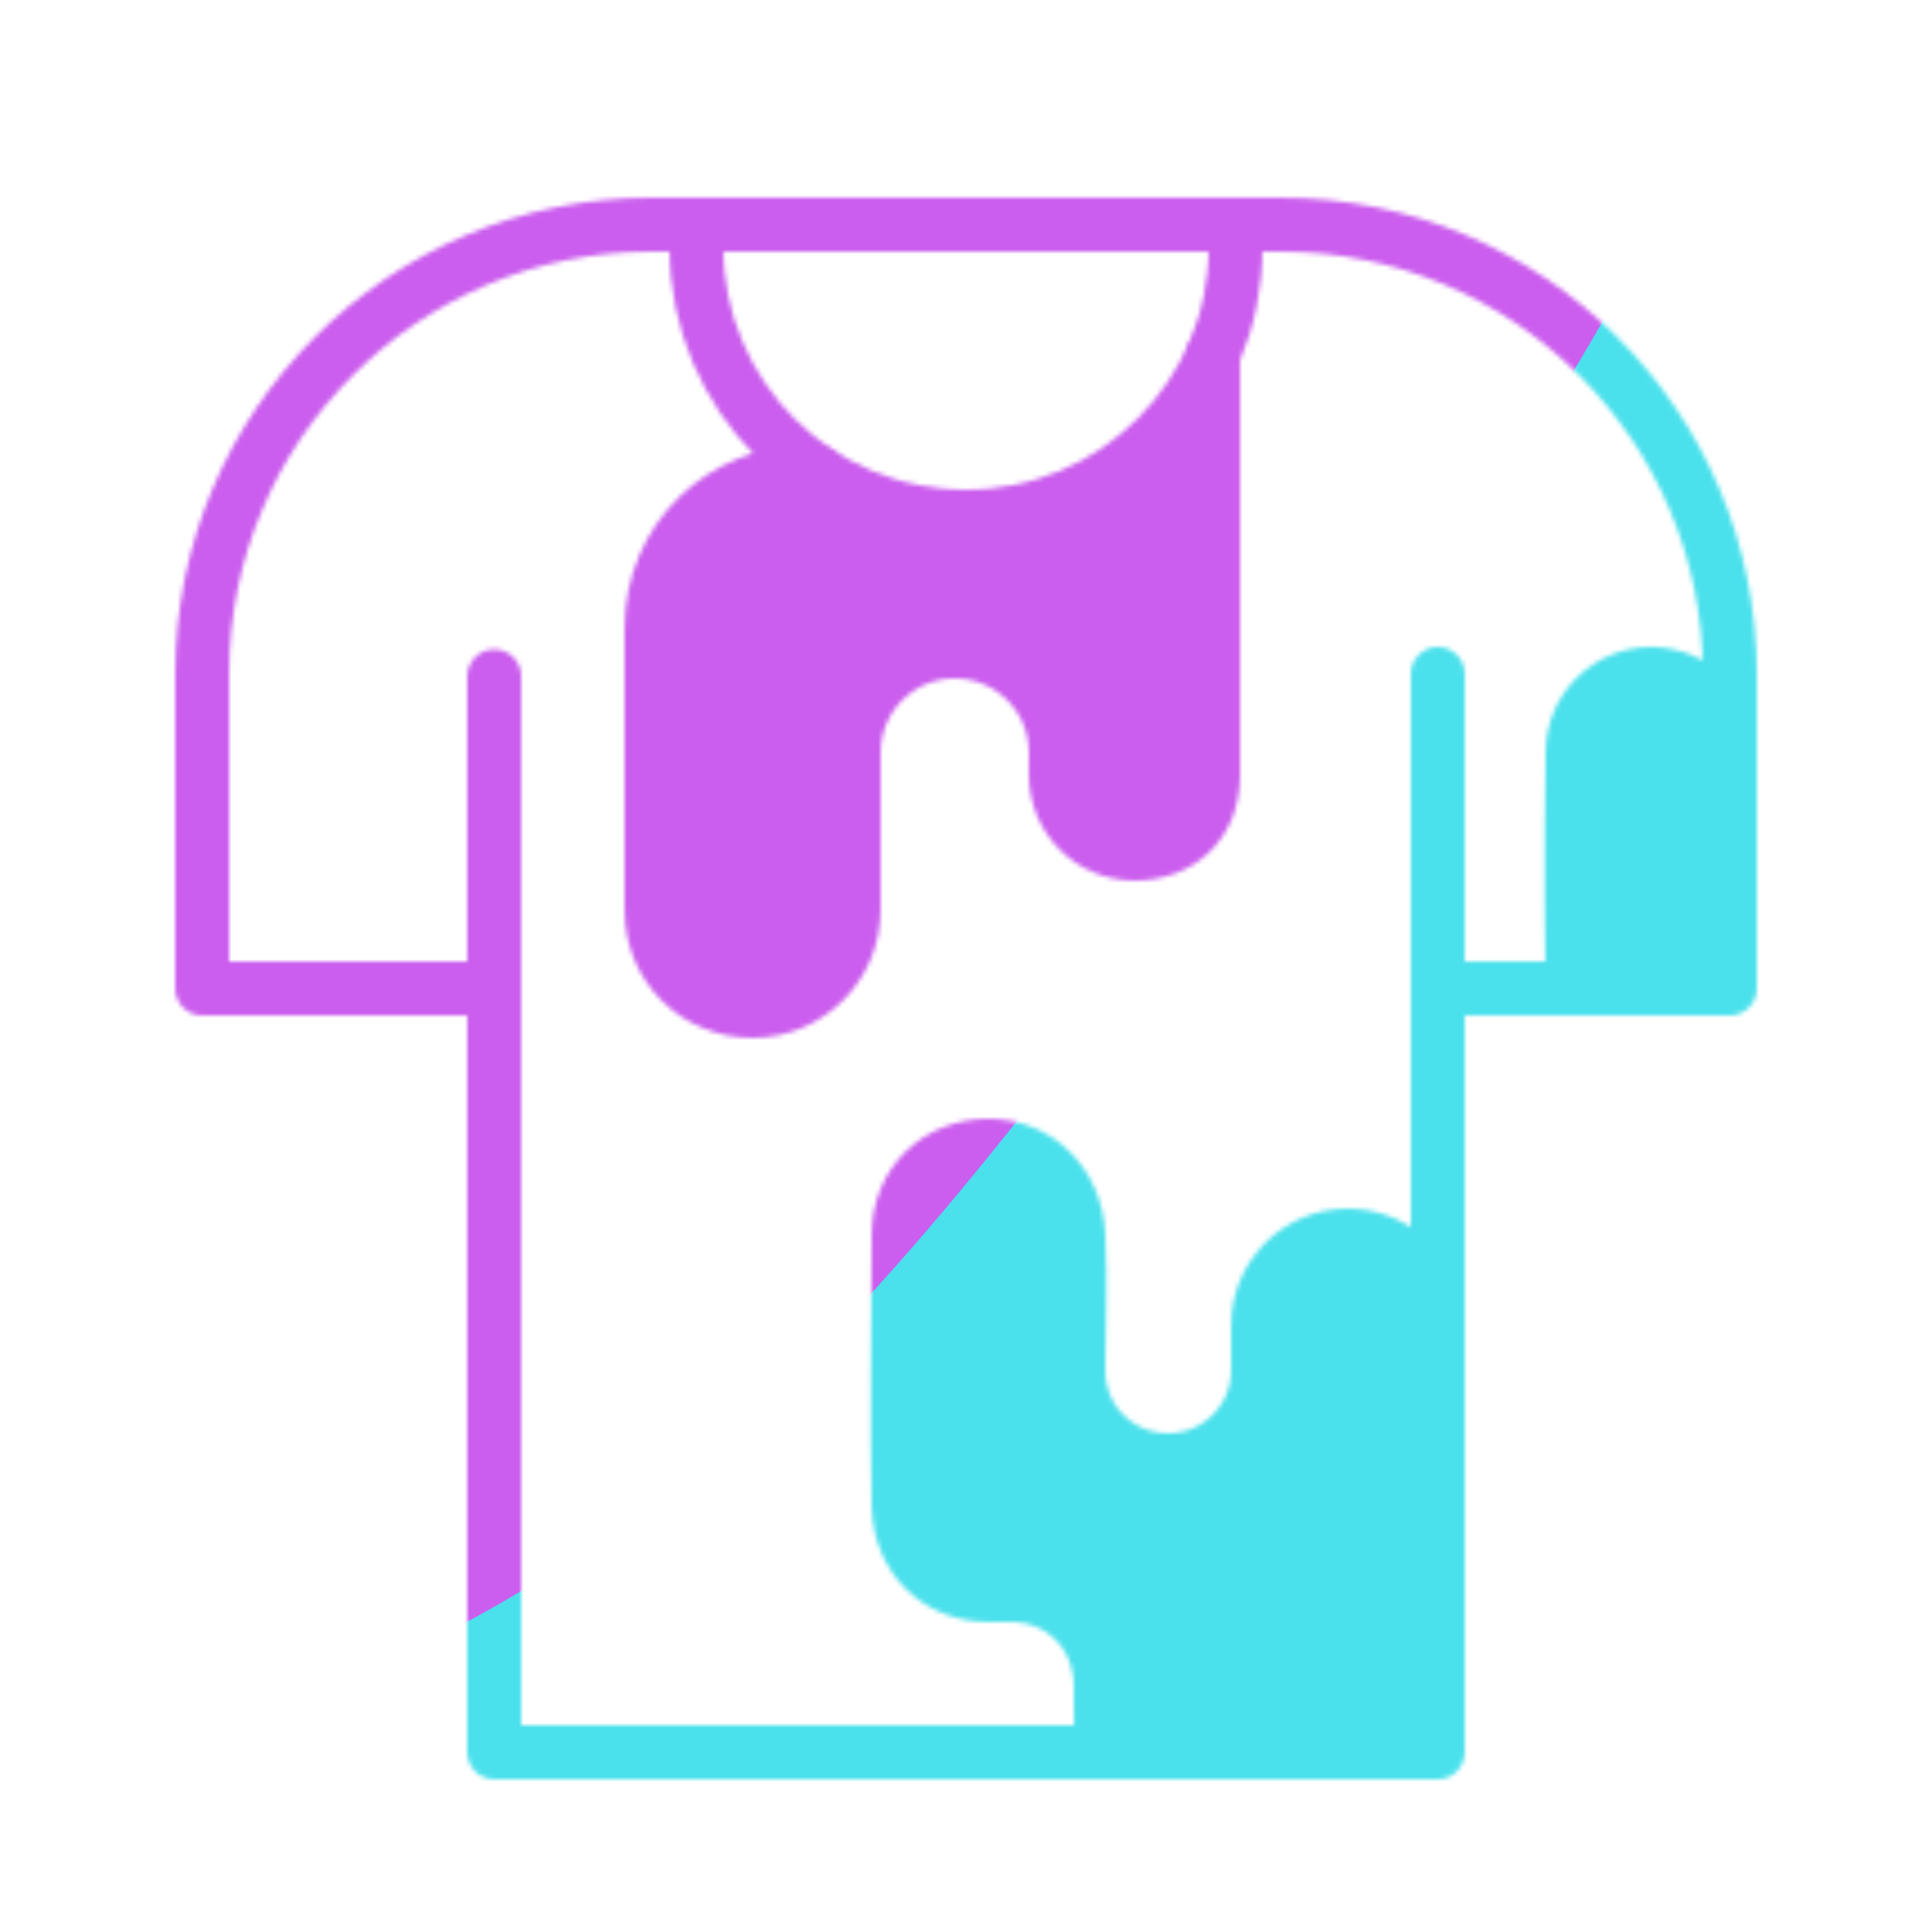 <svg xmlns="http://www.w3.org/2000/svg" width="430" height="430" style="width:100%;height:100%;transform:translate3d(0,0,0);content-visibility:visible" viewBox="0 0 430 430"><defs><clipPath id="z"><path d="M0 0h430v430H0z"/></clipPath><clipPath id="G"><path d="M0 0h430v430H0z"/></clipPath><clipPath id="j"><path d="M0 0h430v430H0z"/></clipPath><clipPath id="D"><path d="M0 0h430v430H0z"/></clipPath><clipPath id="k"><path d="M0 0h430v430H0z"/></clipPath><clipPath id="A"><path d="M0 0h430v430H0z"/></clipPath><clipPath id="l"><path d="M0 0h430v430H0z"/></clipPath><clipPath id="r"><path d="M0 0h430v430H0z"/></clipPath><clipPath id="x"><path d="M0 0h430v430H0z"/></clipPath><clipPath id="m"><path d="M0 0h430v430H0z"/></clipPath><clipPath id="q"><path d="M0 0h430v430H0z"/></clipPath><clipPath id="y"><path d="M0 0h430v430H0z"/></clipPath><clipPath id="o"><path d="M0 0h430v430H0z"/></clipPath><filter id="H" width="300%" height="300%" x="-100%" y="-100%"><feGaussianBlur result="filter_result_0"/></filter><filter id="F" width="300%" height="300%" x="-100%" y="-100%"><feGaussianBlur result="filter_result_0" stdDeviation="52.5 52.5"/></filter><filter id="d" width="100%" height="100%" x="0%" y="0%" filterUnits="objectBoundingBox"><feComponentTransfer in="SourceGraphic"><feFuncA tableValues="1.0 0.0" type="table"/></feComponentTransfer></filter><filter id="g" width="100%" height="100%" x="0%" y="0%" filterUnits="objectBoundingBox"><feComponentTransfer in="SourceGraphic"><feFuncA tableValues="1.0 0.0" type="table"/></feComponentTransfer></filter><filter id="B" width="300%" height="300%" x="-100%" y="-100%"><feGaussianBlur result="filter_result_0"/></filter><mask id="I" mask-type="alpha"><use xmlns:ns1="http://www.w3.org/1999/xlink" ns1:href="#a"/></mask><mask id="E" mask-type="alpha"><use xmlns:ns2="http://www.w3.org/1999/xlink" ns2:href="#b"/></mask><mask id="p" mask-type="alpha"><g filter="url(#d)"><path fill="#fff" d="M0 0h430v430H0z" opacity="0"/><use xmlns:ns3="http://www.w3.org/1999/xlink" ns3:href="#f"/></g></mask><mask id="n" mask-type="alpha"><g filter="url(#g)"><path fill="#fff" d="M0 0h430v430H0z" opacity="0"/><use xmlns:ns4="http://www.w3.org/1999/xlink" ns4:href="#h"/></g></mask><mask id="C" mask-type="alpha"><use xmlns:ns5="http://www.w3.org/1999/xlink" ns5:href="#i"/></mask><g id="a" clip-path="url(#j)" style="display:none"><g style="display:none"><path/><path style="mix-blend-mode:multiply"/><path/><path style="mix-blend-mode:multiply"/><path/><path style="mix-blend-mode:multiply"/></g><g fill-opacity="0" stroke-linecap="round" stroke-linejoin="round" style="display:none"><path class="secondary"/><path class="secondary"/><path class="secondary"/></g><path fill-opacity="0" stroke-linecap="round" stroke-linejoin="round" class="primary" style="display:none"/></g><g id="b" clip-path="url(#k)" style="display:block"><g style="display:block"><path fill="#FFC738" d="M350 220v-52.5c0-9.665 7.835-17.5 17.5-17.5s17.5 7.835 17.5 17.5V217a3 3 0 0 1-3 3z"/><g opacity=".5" style="mix-blend-mode:multiply"><path fill="#FFC738" d="M350 167.5V220h15v-52.5c0-6.981 4.088-13.007 10-15.816a17.4 17.4 0 0 0-7.5-1.684c-9.665 0-17.5 7.835-17.5 17.5" opacity="1"/></g><path fill="#4BB3FD" d="M215 115c-12.267 0-23.675-3.682-33.178-10H180c-19.33 0-35 15.67-35 35v62.5c0 12.426 10.074 22.5 22.5 22.5s22.5-10.074 22.5-22.5v-35.002C190 155.073 200.073 145 212.498 145s22.498 10.073 22.498 22.498v5.002c0 9.665 7.835 17.5 17.5 17.5s17.5-7.835 17.5-17.5V79.026C260.731 100.203 239.594 115 215 115"/><g opacity=".4" style="mix-blend-mode:multiply"><path fill="#4BB3FD" d="M254.996 172.5c0 5.947 2.966 11.201 7.5 14.363a17.4 17.4 0 0 1-10 3.137c-9.665 0-17.5-7.835-17.5-17.5v-5.002c0-8.833-5.091-16.477-12.498-20.159a22.4 22.4 0 0 1 10-2.339c12.425 0 22.498 10.073 22.498 22.498zM181.822 105a60 60 0 0 0 4.56 2.748C173.817 113.06 165 125.5 165 140v62.5c0 8.834 5.091 16.479 12.5 20.161a22.4 22.4 0 0 1-10 2.339c-12.426 0-22.5-10.074-22.5-22.5 0 0 .125-21.792.125-32.375 0-10.25-.125-30.125-.125-30.125 0-19.33 15.67-35 35-35z" opacity="1"/></g><path fill="#F28BA8" d="M280 294.981V305c0 11.046-8.954 20-20 20s-20.001-8.954-20.001-20v-30c0-11.046-8.954-20-20-20s-20 8.954-20 20v60c0 11.046 8.954 20 20 20H225c11.046 0 20 8.954 20 20v15h71.963a3 3 0 0 0 3-3s.125-32 .125-48c0-14.66-.125-43.981-.125-43.981.021-11.05-8.932-20.019-19.982-20.019-11.035 0-19.981 8.946-19.981 19.981"/><g opacity=".5" style="mix-blend-mode:multiply"><path fill="#F28BA8" d="M265 375v15h-20v-15c0-11.046-8.954-20-20-20h-5.001c-11.046 0-20-8.954-20-20v-60c0-11.046 8.954-20 20-20 3.643 0 7.058.974 10 2.676-5.978 3.458-10 9.921-10 17.324v60c0 11.046 8.954 20 20 20H245c11.046 0 20 8.954 20 20m15-70v-10.019c0-11.035 8.946-19.981 19.981-19.981 3.644 0 7.059.976 10 2.679-5.967 3.456-9.981 9.91-9.981 17.302V305c0 11.046-8.955 20-20.001 20-3.643 0-7.058-.974-10-2.676C275.977 318.866 280 312.403 280 305" opacity="1"/></g></g><path fill-opacity="0" stroke="#08A88A" stroke-linecap="round" stroke-linejoin="round" stroke-width="12" d="M350 220c-.5-24.5 0-52.5 0-52.5 0-9.665 7.835-17.5 17.5-17.5s17.5 7.835 17.5 17.5M245 390s.106-10.001 0-15c-.25-11.75-8.954-20-20-20h-5.001c-11.046 0-19.749-8-20-20-.402-19.247-.001-40.498 0-60 .001-12 8.954-20 20-20s19.501 8.5 20 20c.499 11.489-.001 18.747 0 30 .001 11.25 8.955 20 20.001 20s20-8.954 20-20v-10.019c0-11.035 8.946-19.981 19.981-19.981 11.05 0 20.003 8.969 19.982 20.019M269.996 79.024s-.012 59.225 0 93.476c.004 11.25-7.835 17.5-17.5 17.5s-17.5-7.835-17.5-17.5v-5.002c0-12.425-10.073-22.498-22.498-22.498S190 155.073 190 167.498V202.5c0 12.426-10.074 22.5-22.5 22.5s-22.5-9.75-22.5-22.5V140c0-20.5 16.25-35 35-35h1.824" class="secondary" style="display:block"/><path fill-opacity="0" stroke="#121331" stroke-linecap="round" stroke-linejoin="round" stroke-width="12" d="M-60-170v5c0 33.137 26.863 60 60 60s60-26.863 60-60v-5M-105-69.484V170h210V-70.016M-105 0h-65v-70c0-55.228 44.772-100 100-100H70c55.228 0 100 44.772 100 100V0h-65" class="primary" style="display:block" transform="translate(215 220)"/></g><g id="i" clip-path="url(#l)" style="display:none"><g clip-path="url(#m)" mask="url(#n)" style="display:none"><g clip-path="url(#o)" mask="url(#p)" style="display:none"><g style="display:none"><path/><path style="mix-blend-mode:multiply"/><path/><path style="mix-blend-mode:multiply"/><path/><path style="mix-blend-mode:multiply"/></g><g fill-opacity="0" stroke-linecap="round" stroke-linejoin="round" style="display:none"><path class="secondary"/><path class="secondary"/><path class="secondary"/></g><path fill-opacity="0" stroke-linecap="round" stroke-linejoin="round" class="primary" style="display:none"/></g><g clip-path="url(#q)" style="display:none"><g style="display:none"><path/><path style="mix-blend-mode:multiply"/><path/><path style="mix-blend-mode:multiply"/><path/><path style="mix-blend-mode:multiply"/></g><g fill-opacity="0" stroke-linecap="round" stroke-linejoin="round" style="display:none"><path class="secondary"/><path class="secondary"/><path class="secondary"/></g><path fill-opacity="0" stroke-linecap="round" stroke-linejoin="round" class="primary" style="display:none"/></g></g><g clip-path="url(#r)" style="display:none"><g style="display:none"><path/><path style="mix-blend-mode:multiply"/><path/><path style="mix-blend-mode:multiply"/><path/><path style="mix-blend-mode:multiply"/></g><g fill-opacity="0" stroke-linecap="round" stroke-linejoin="round" style="display:none"><path class="secondary"/><path class="secondary"/><path class="secondary"/></g><path fill-opacity="0" stroke-linecap="round" stroke-linejoin="round" class="primary" style="display:none"/></g></g><g id="h" clip-path="url(#x)" style="display:none"><path style="display:none"/></g><g id="f" clip-path="url(#y)" style="display:none"><path style="display:none"/></g></defs><g clip-path="url(#z)"><g clip-path="url(#A)" filter="url(#B)" mask="url(#C)" style="display:none"><g class="design"><path class="primary"/></g><g class="design"><path class="secondary"/></g></g><g clip-path="url(#D)" mask="url(#E)" style="display:block"><g filter="url(#F)" transform="rotate(-94 238.295 -17.065)scale(2.4)"><g class="design"><path fill="#4BE1EC" d="M0-250c137.975 0 250 112.025 250 250S137.975 250 0 250-250 137.975-250 0-137.975-250 0-250" class="primary"/></g><g class="design"><path fill="#CB5EEE" d="M113.242-295.384c97.478 0 176.5 79.022 176.5 176.5s-79.022 176.5-176.5 176.5c-43.948 0-74.396-34.057-105.29-60.631-37.631-32.369-71.21-62.338-71.21-115.869 0-97.478 79.022-176.5 176.5-176.5" class="secondary"/></g></g></g><g clip-path="url(#G)" filter="url(#H)" mask="url(#I)" style="display:none"><g class="design"><path class="primary"/></g><g class="design"><path class="secondary"/></g></g></g></svg>